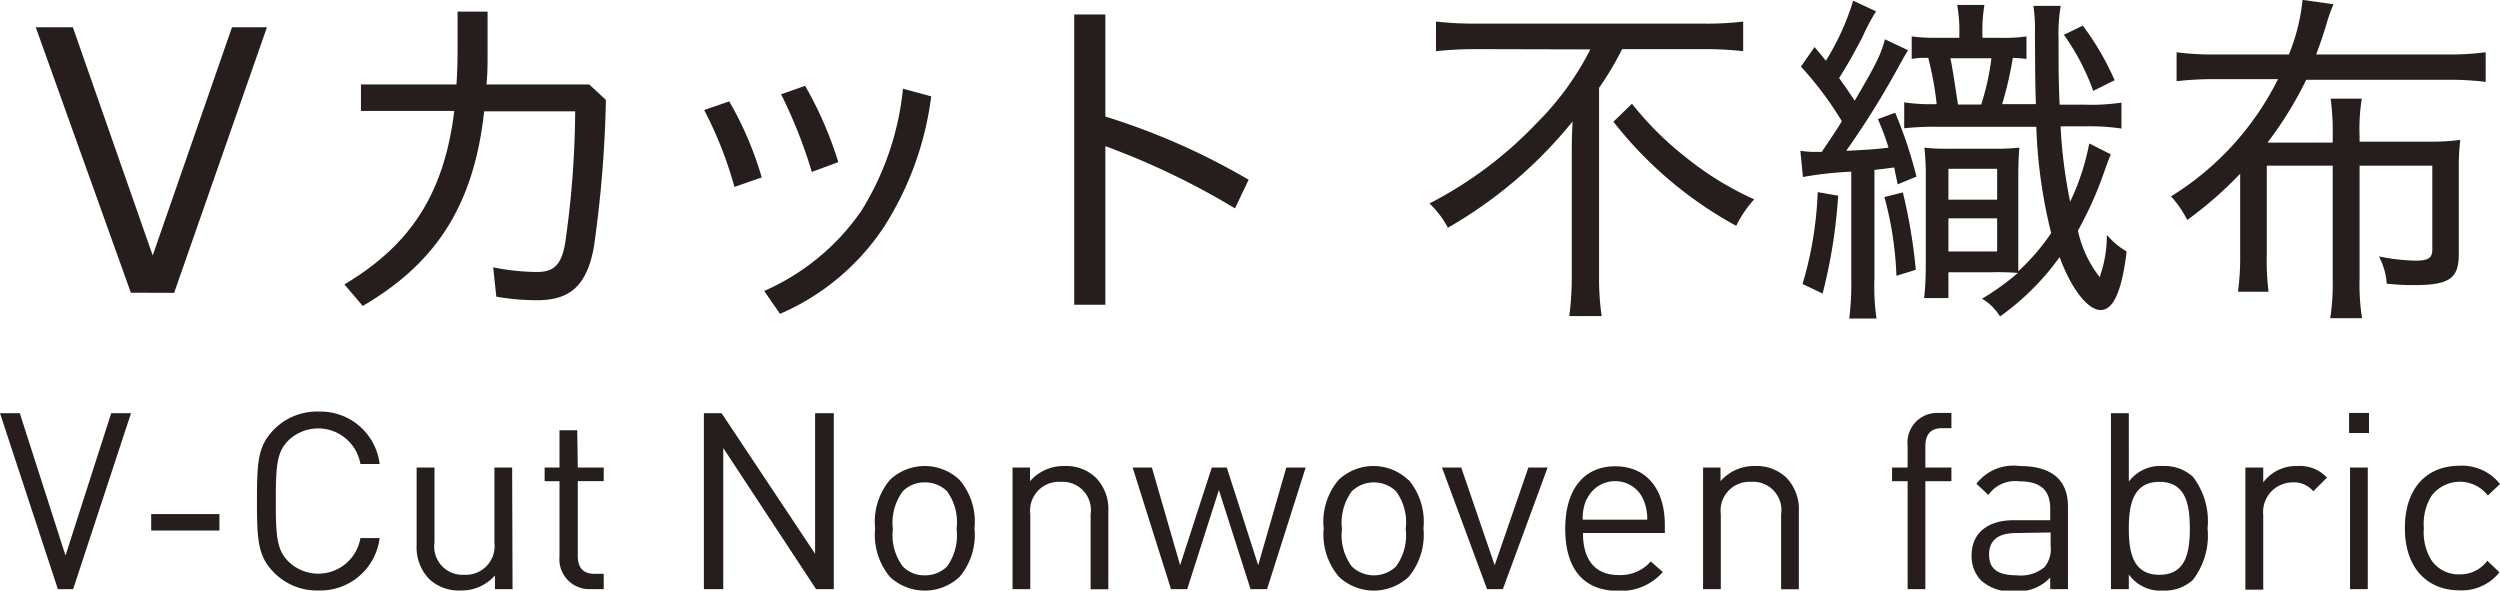 <svg xmlns="http://www.w3.org/2000/svg" viewBox="0 0 183.2 43.28"><path d="M5.36 43.17H4.24L0 30.28h1.45L4.8 40.71l3.35-10.43H9.6zm10.72-4.29h-5v-1.21h5zM27.82 34h-1.41a3.14 3.14 0 00-5.29-1.71c-.82.84-.91 1.78-.91 4.42s.09 3.59.91 4.42a3.13 3.13 0 005.29-1.7h1.41a4.38 4.38 0 01-4.48 3.84A4.41 4.41 0 0120.12 42c-1.21-1.21-1.29-2.33-1.29-5.29s.08-4.07 1.29-5.28a4.41 4.41 0 013.22-1.27A4.37 4.37 0 0127.82 34zm9.74 9.17h-1.29v-1a3.26 3.26 0 01-2.51 1.1 3.17 3.17 0 01-2.3-.83 3.33 3.33 0 01-.93-2.5v-5.68h1.31v5.49A2.07 2.07 0 0034 42.12a2.11 2.11 0 002.23-2.37v-5.49h1.3zm4.78-8.91h1.9v1h-1.9v5.48c0 .84.38 1.31 1.21 1.31h.69v1.12h-.92A2.19 2.19 0 0141 40.78v-5.52h-1.09v-1H41v-2.73h1.3zm18.76 8.91h-1.3L53 32.83v10.34h-1.42V30.28h1.3l6.85 10.3v-10.3h1.37zm9.22-8a4.73 4.73 0 011.09 3.55 4.78 4.78 0 01-1.09 3.55 3.74 3.74 0 01-5.11 0 4.82 4.82 0 01-1.08-3.55 4.77 4.77 0 011.08-3.55 3.71 3.71 0 015.11 0zm-4.16.83a3.85 3.85 0 00-.73 2.76 3.83 3.83 0 00.73 2.75 2.19 2.19 0 001.61.65 2.27 2.27 0 001.63-.65 3.91 3.91 0 00.7-2.75 3.89 3.89 0 00-.7-2.76 2.27 2.27 0 00-1.63-.65 2.19 2.19 0 00-1.61.65zm14.14-1a3.32 3.32 0 01.92 2.49v5.69h-1.3v-5.5a2.07 2.07 0 00-2.19-2.37 2.11 2.11 0 00-2.23 2.37v5.49h-1.3v-8.91h1.28v1A3.26 3.26 0 0178 34.15a3.14 3.14 0 012.3.85zm2.7-.74h1.41l2.07 7.16 2.32-7.16h1.1l2.3 7.16 2.06-7.16h1.42l-2.83 8.91h-1.21l-2.32-7.26L87 43.17h-1.19zm20.23.91a4.77 4.77 0 011.08 3.55 4.82 4.82 0 01-1.08 3.55 3.74 3.74 0 01-5.11 0A4.78 4.78 0 0197 38.72a4.73 4.73 0 011.09-3.55 3.71 3.71 0 015.11 0zm-4.17.83a3.89 3.89 0 00-.72 2.76 3.83 3.83 0 00.72 2.75 2.34 2.34 0 003.24 0 3.87 3.87 0 00.71-2.75 3.84 3.84 0 00-.71-2.76 2.34 2.34 0 00-3.24 0zm6.61-1.74h1.41l2.45 7.16 2.47-7.16h1.41l-3.28 8.91h-1.16zM122 38.48v.58h-6c0 2 .91 3.08 2.63 3.08a2.94 2.94 0 002.34-1l.88.78a4.08 4.08 0 01-3.26 1.38c-2.37 0-3.89-1.41-3.89-4.56 0-2.9 1.39-4.57 3.66-4.57S122 35.8 122 38.48zm-5.75-1.88a3.56 3.56 0 00-.27 1.48h4.73a3.53 3.53 0 00-.29-1.48 2.22 2.22 0 00-2.08-1.34 2.25 2.25 0 00-2.06 1.34zM130.9 35a3.32 3.32 0 01.92 2.49v5.69h-1.3v-5.5a2.07 2.07 0 00-2.19-2.37 2.11 2.11 0 00-2.23 2.37v5.49h-1.3v-8.91h1.28v1a3.26 3.26 0 012.52-1.11 3.14 3.14 0 012.3.85zm12.1-3.62h-.71c-.83 0-1.2.49-1.2 1.31v1.57H143v1h-1.91v7.91h-1.3v-7.91h-1.14v-1h1.14v-1.61a2.17 2.17 0 012.26-2.39h.95zm8.54 5.74v6.05h-1.3v-.85a3.16 3.16 0 01-2.57 1 3.22 3.22 0 01-2.52-.81 2.53 2.53 0 01-.67-1.82c0-1.57 1.11-2.57 3.1-2.57h2.66v-.85c0-1.28-.63-2-2.28-2a2.39 2.39 0 00-2.25 1l-.88-.82a3.42 3.42 0 013.17-1.3c2.39 0 3.54 1.05 3.54 2.97zm-3.78 1.94c-1.34 0-2 .53-2 1.58s.63 1.52 2.06 1.52a2.71 2.71 0 002-.6 2.06 2.06 0 00.45-1.54v-1zm8.24-3.77a2.89 2.89 0 012.52-1.14 3.07 3.07 0 012.17.78 5.33 5.33 0 011.08 3.79 5.32 5.32 0 01-1.08 3.78 3.07 3.07 0 01-2.17.78A2.86 2.86 0 01156 42.1v1.07h-1.31V30.28H156zm0 3.43c0 1.74.29 3.4 2.24 3.4s2.23-1.66 2.23-3.4-.29-3.41-2.23-3.41S156 37 156 38.72zM170.52 35l-1 1a1.85 1.85 0 00-1.54-.65 2.17 2.17 0 00-2.13 2.39v5.47h-1.31v-8.95h1.31v1.09a3 3 0 012.5-1.2 2.71 2.71 0 012.17.85zm3.08-3.27h-1.46v-1.47h1.46zm-.09 11.44h-1.3v-8.91h1.3zm9.69-7.7l-.89.84a2.6 2.6 0 00-4.11 0 3.85 3.85 0 00-.58 2.39 3.87 3.87 0 00.58 2.39 2.42 2.42 0 002.07 1 2.46 2.46 0 002-1l.89.85a3.53 3.53 0 01-2.93 1.32c-2.25 0-4-1.52-4-4.56s1.7-4.57 4-4.57a3.53 3.53 0 012.97 1.34zM9.59 21.45L2.62 2h2.72l5.85 16.72L17 2h2.56l-6.8 19.46zM26.45 8.13V6.19h7c.05-.78.08-1.58.08-2.44V.85h2.2v2.9c0 .86 0 1.66-.08 2.44h7.53l1.22 1.13a87.12 87.12 0 01-.88 10.77C43 21 41.7 22 39.37 22a17.14 17.14 0 01-3-.26l-.23-2.15a16.67 16.67 0 003.21.34c1.11 0 1.79-.39 2.07-2.15a70.05 70.05 0 00.73-9.62h-6.67c-.77 7.06-3.67 11.2-8.9 14.26l-1.34-1.58C30 18 32.53 14.31 33.29 8.13zm26.99-.7A25.24 25.24 0 0155.82 13l-2 .7a28.45 28.45 0 00-2.22-5.64zm14.8-.37a23.11 23.11 0 01-3.49 9.61A17.41 17.41 0 0157.16 23L56 21.32a16.86 16.86 0 007.12-5.87 20.82 20.82 0 003.05-8.95zM59 6.29a27.37 27.37 0 012.43 5.59l-1.94.72a35.7 35.7 0 00-2.25-5.69zm22 2.25a50.21 50.21 0 0110.5 4.63l-1 2.1a55.19 55.19 0 00-9.5-4.56v11.62h-2.28V1.06H81zm27.23-4.94a27.69 27.69 0 00-3 .15V1.58a24.49 24.49 0 002.92.15h16.67a21.94 21.94 0 002.92-.15v2.17a25.17 25.17 0 00-2.87-.15h-6a22.79 22.79 0 01-1.69 2.84v13.85a19 19 0 00.19 2.87H115a23.37 23.37 0 00.18-2.87v-8.67c0-1.06 0-1.6.06-2.72a32.51 32.51 0 01-9.14 7.79 6.75 6.75 0 00-1.35-1.78A29.32 29.32 0 00112.63 9a21.09 21.09 0 003.91-5.38zm11.36 4a23.31 23.31 0 003.89 3.88 23 23 0 005.07 3.13 8.08 8.08 0 00-1.32 1.94 29.13 29.13 0 01-9-7.63zm12.34 3.45a6.76 6.76 0 001 .08h.57c.67-1 1.19-1.76 1.47-2.25a25.09 25.09 0 00-3-4l1-1.43c.42.49.57.67.83 1a18.43 18.43 0 002-4.4l1.68.78a14 14 0 00-1 1.89c-.47.88-1 1.89-1.71 3 .52.73.77 1.09 1.14 1.66 1.58-2.69 1.91-3.36 2.22-4.5l1.69.8c-.21.34-.32.54-.78 1.37a62.26 62.26 0 01-3.75 6c1.5-.07 2.22-.12 3.1-.23a16.86 16.86 0 00-.78-2.09l1.27-.47a32.5 32.5 0 011.56 4.68l-1.38.57c-.12-.62-.18-.83-.25-1.24-.6.08-.7.1-1.45.18v7.89a16.73 16.73 0 00.15 3h-2a20.27 20.27 0 00.15-3v-7.76a26.94 26.94 0 00-3.54.39zm2.77 3.29a38.23 38.23 0 01-1.14 7.17l-1.47-.7a26.66 26.66 0 001.11-6.73zm4.74-.24a39.37 39.37 0 01.95 5.67l-1.42.44a25.17 25.17 0 00-.88-5.77zm9.75-6.47c-.05-1.63-.05-1.63-.07-5.2a11.91 11.91 0 00-.11-2h2a11.88 11.88 0 00-.16 2.35c0 2.05 0 3.19.08 4.89h1.79a15.13 15.13 0 002.74-.15v1.9a15.82 15.82 0 00-2.74-.16H151a36 36 0 00.7 5.52 17.33 17.33 0 001.4-4.27l1.58.8c-.16.39-.24.59-.57 1.53a27.18 27.18 0 01-1.84 4.06 8.44 8.44 0 001.58 3.39.12.12 0 010 .05 9.07 9.07 0 00.54-3.13 5.6 5.6 0 001.45 1.22c-.36 3-1 4.29-1.91 4.29s-2.13-1.5-3-3.88a18.8 18.8 0 01-4.37 4.35 3.74 3.74 0 00-1.32-1.3 18.23 18.23 0 002.63-1.89 19.24 19.24 0 00-1.94-.05h-3.15v1.89H141a20.5 20.5 0 00.12-2.3v-6.37a18.84 18.84 0 00-.1-2.35 14.3 14.3 0 001.76.08h3.47a16.36 16.36 0 001.73-.08c-.05.54-.08 1.19-.08 2.38v6.68a15.76 15.76 0 002.41-2.8 37 37 0 01-1.09-7.79h-7.19a21 21 0 00-2.49.11V7.5a13.11 13.11 0 002.38.13 23.38 23.38 0 00-.62-3.39c-.7 0-.7 0-1.21.08V2.67a13.36 13.36 0 001.81.1h1.68v-.29a10.21 10.21 0 00-.16-2.12h2a11.49 11.49 0 00-.15 2.15v.26h1.32a11.65 11.65 0 001.91-.1v1.65c-.41-.05-.46-.05-1-.08a27.16 27.16 0 01-.78 3.39zm-6.41 7h3.57v-2.26h-3.57zm0 3.8h3.57V16h-3.57zm2.4-10.77a17.81 17.81 0 00.75-3.39h-3c.16.81.34 2 .55 3.39zm8.21-1a16.65 16.65 0 00-2.15-4.11l1.39-.67a20.11 20.11 0 012.33 4zm12.72 5.48v6.49a18.44 18.44 0 00.13 2.75H164a19.2 19.2 0 00.16-2.75v-5.9a28 28 0 01-3.88 3.39 7.49 7.49 0 00-1.19-1.73 21.16 21.16 0 007.84-8.59h-4.43a24.22 24.22 0 00-3 .15V3.83a20.32 20.32 0 003 .16h5.23a14.22 14.22 0 001-4l2.27.32a12.56 12.56 0 00-.47 1.29c-.18.65-.49 1.56-.8 2.39h9.5a20.11 20.11 0 002.92-.16V6a21.13 21.13 0 00-2.92-.15H169a27.26 27.26 0 01-2.84 4.6h4.78V10a18.36 18.36 0 00-.15-2.77h2.28a14.4 14.4 0 00-.16 2.77v.38h5a16.27 16.27 0 002.38-.13 16.44 16.44 0 00-.11 2.13v6.26c0 1.76-.7 2.25-3.21 2.25-.72 0-1 0-2.07-.1a5 5 0 00-.57-2 14.56 14.56 0 002.64.31c1 0 1.27-.18 1.27-.85v-6.11h-5.33v8.25a16.37 16.37 0 00.18 2.93h-2.33a16.74 16.74 0 00.18-2.93v-8.25z" fill="#251e1c" data-name="レイヤー 2"/></svg>